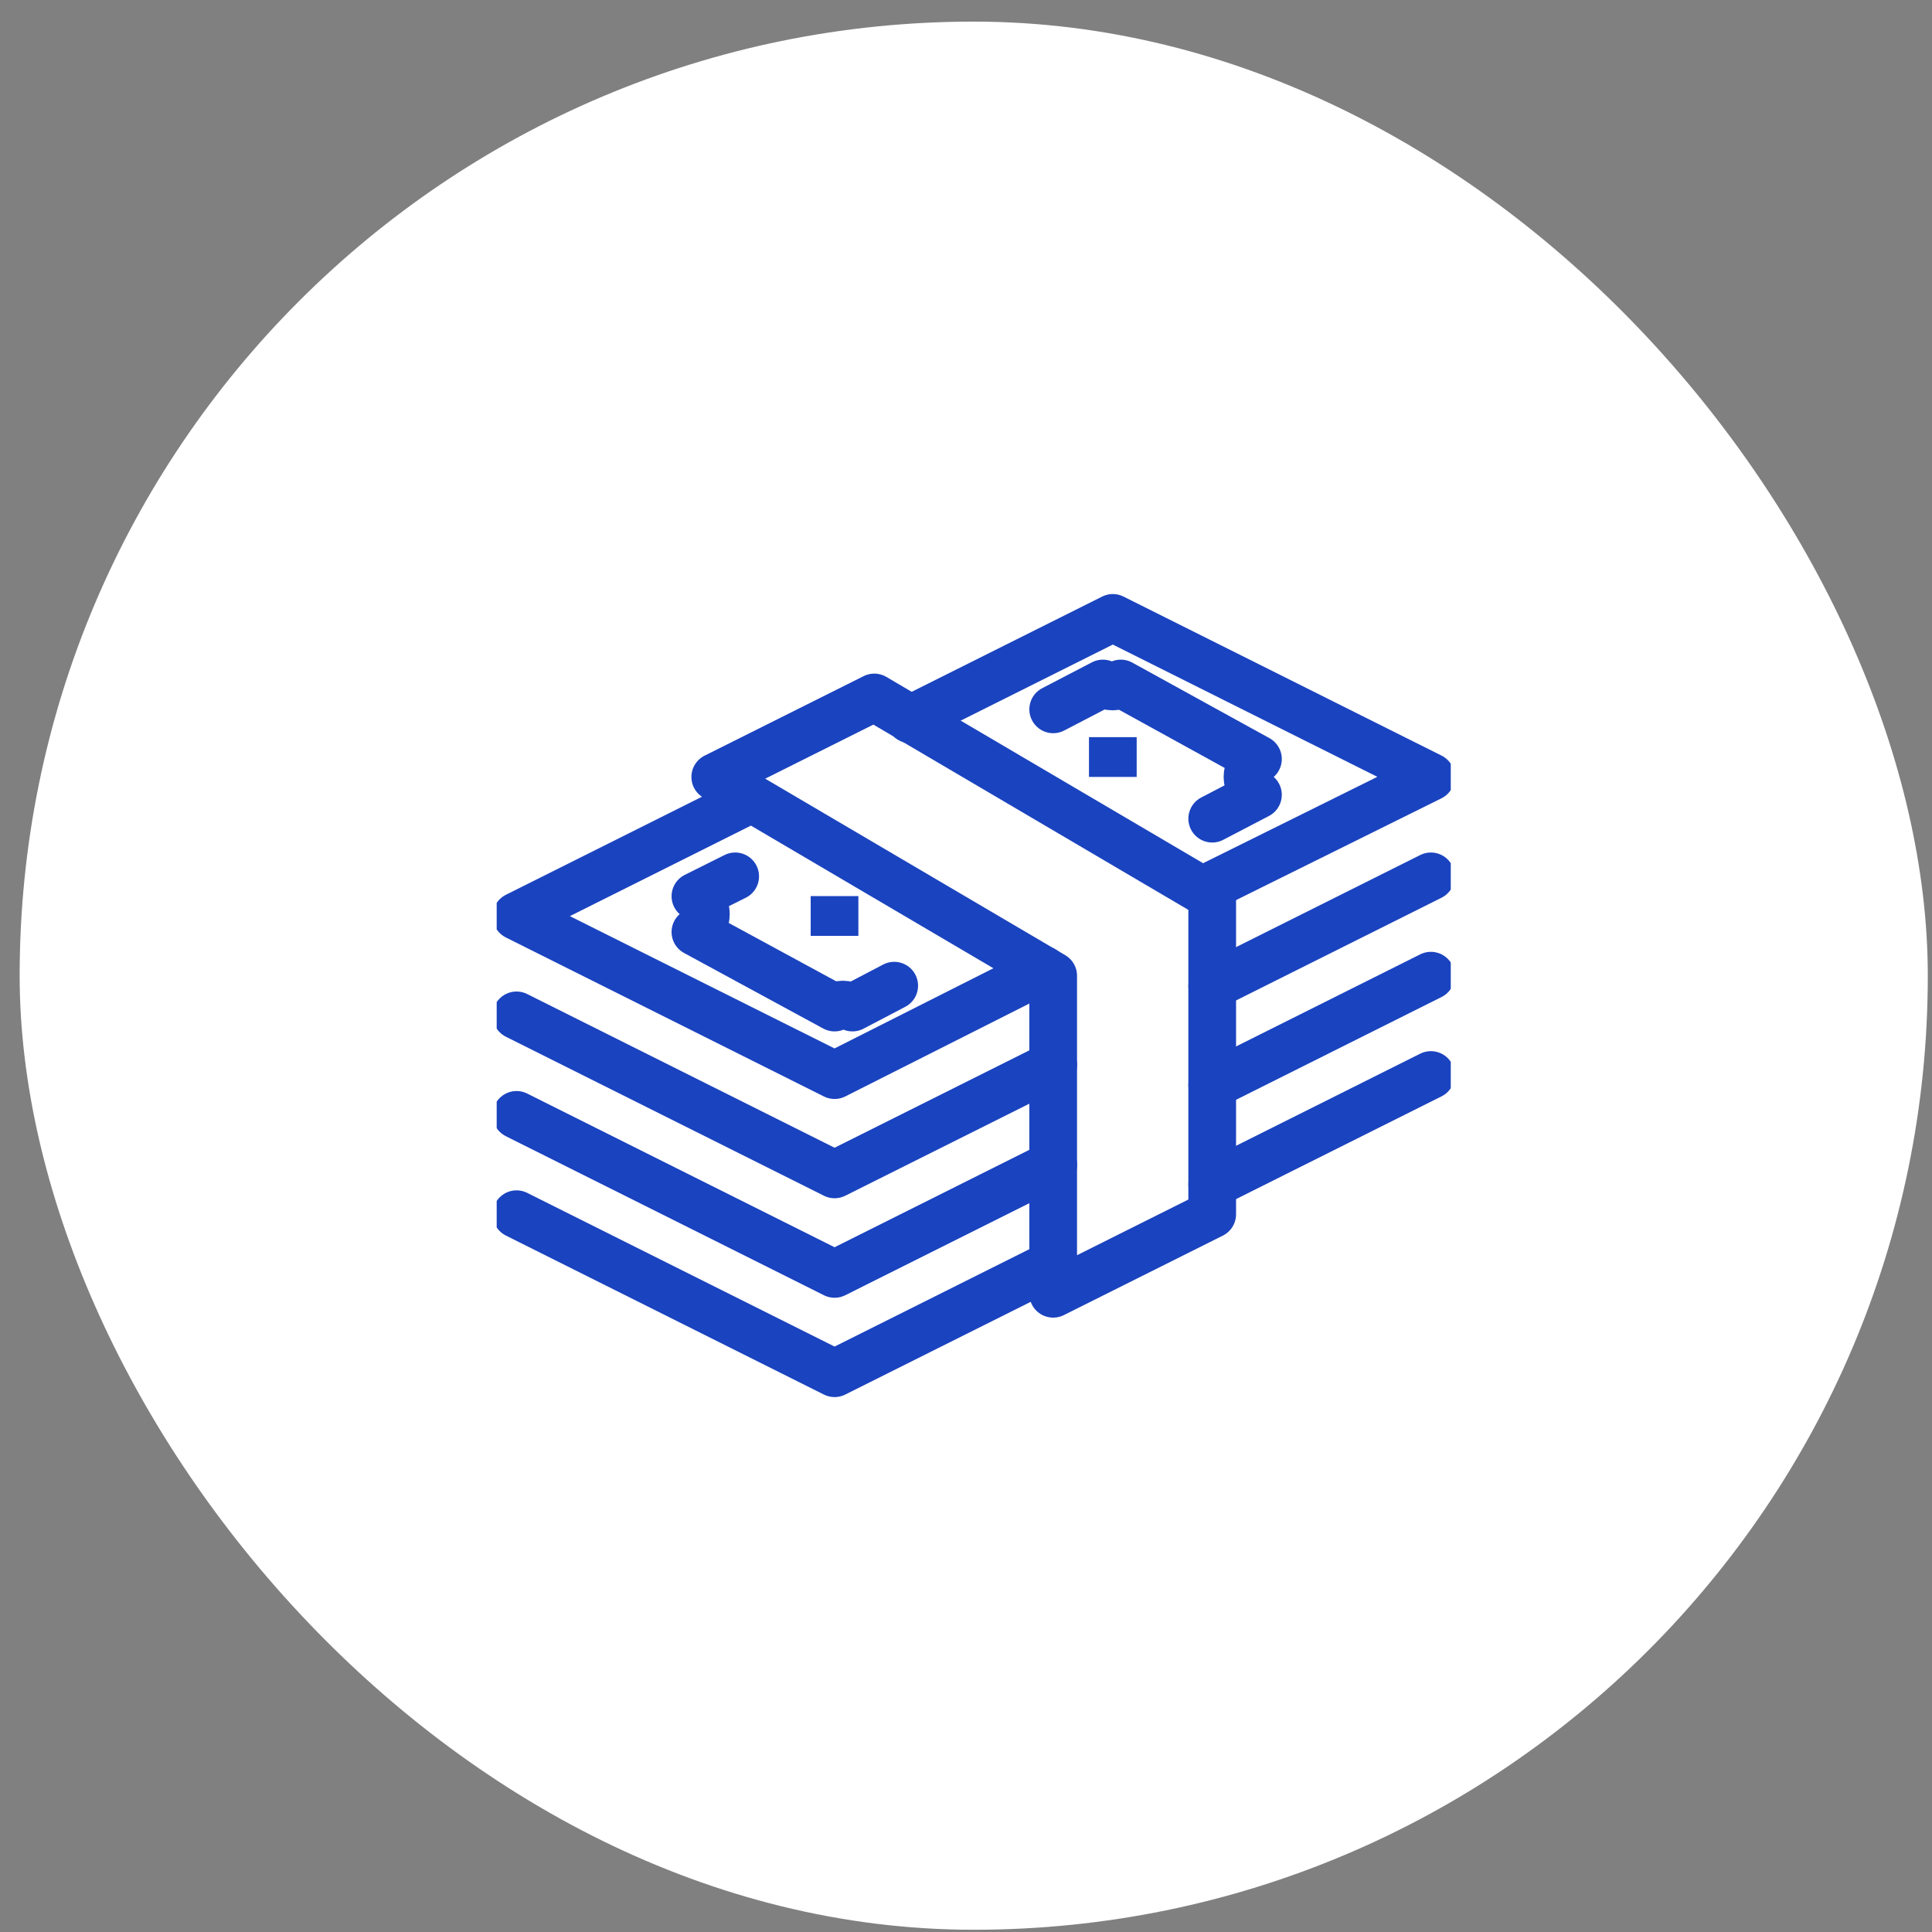<svg width="81" height="81" viewBox="0 0 81 81" fill="none" xmlns="http://www.w3.org/2000/svg">
<rect x="0" y="0" width="81" height="81" fill="#808080" stroke="none"/>
<rect x="0.824" y="0.906" width="80" height="80" rx="40" fill="white"/>
<g clip-path="url(#clip0_455_24377)">
<path d="M44.155 40.909L29.988 32.575L36.655 29.242L50.822 37.575V50.909L44.155 54.242V40.909Z" stroke="#1A43BF" stroke-width="2" stroke-miterlimit="10" stroke-linecap="round" stroke-linejoin="round"/>
<path d="M34.988 37.57V39.237" stroke="#1A43BF" stroke-width="2" stroke-miterlimit="10" stroke-linejoin="round"/>
<path d="M46.656 30.906V32.573" stroke="#1A43BF" stroke-width="2" stroke-miterlimit="10" stroke-linejoin="round"/>
<path d="M38.156 30.156L46.656 25.906L59.99 32.573L50.406 37.323" stroke="#1A43BF" stroke-width="2" stroke-miterlimit="10" stroke-linecap="round" stroke-linejoin="round"/>
<path d="M43.74 40.659L34.99 45.075L21.656 38.409L31.49 33.492" stroke="#1A43BF" stroke-width="2" stroke-miterlimit="10" stroke-linecap="round" stroke-linejoin="round"/>
<path d="M37.49 41.325L35.74 42.242C35.49 42.075 35.156 42.075 34.99 42.242L29.156 39.075C29.74 38.742 29.74 37.909 29.156 37.575L30.823 36.742" stroke="#1A43BF" stroke-width="2" stroke-miterlimit="10" stroke-linecap="round" stroke-linejoin="round"/>
<path d="M44.156 29.74L46.24 28.656C46.49 28.823 46.823 28.823 46.99 28.656L52.74 31.823C52.156 32.156 52.156 32.99 52.74 33.323L50.823 34.323" stroke="#1A43BF" stroke-width="2" stroke-miterlimit="10" stroke-linecap="round" stroke-linejoin="round"/>
<path d="M44.156 52.99L34.99 57.573L21.656 50.906" stroke="#1A43BF" stroke-width="2" stroke-miterlimit="10" stroke-linecap="round" stroke-linejoin="round"/>
<path d="M59.991 45.07L50.824 49.654" stroke="#1A43BF" stroke-width="2" stroke-miterlimit="10" stroke-linecap="round" stroke-linejoin="round"/>
<path d="M44.156 44.654L34.99 49.237L21.656 42.57" stroke="#1A43BF" stroke-width="2" stroke-miterlimit="10" stroke-linecap="round" stroke-linejoin="round"/>
<path d="M59.991 36.742L50.824 41.325" stroke="#1A43BF" stroke-width="2" stroke-miterlimit="10" stroke-linecap="round" stroke-linejoin="round"/>
<path d="M44.156 48.825L34.99 53.409L21.656 46.742" stroke="#1A43BF" stroke-width="2" stroke-miterlimit="10" stroke-linecap="round" stroke-linejoin="round"/>
<path d="M59.991 40.906L50.824 45.49" stroke="#1A43BF" stroke-width="2" stroke-miterlimit="10" stroke-linecap="round" stroke-linejoin="round"/>
</g>
<defs>
<clipPath id="clip0_455_24377">
<rect width="40" height="40" fill="white" transform="translate(20.824 20.906)"/>
</clipPath>
</defs>
</svg>
